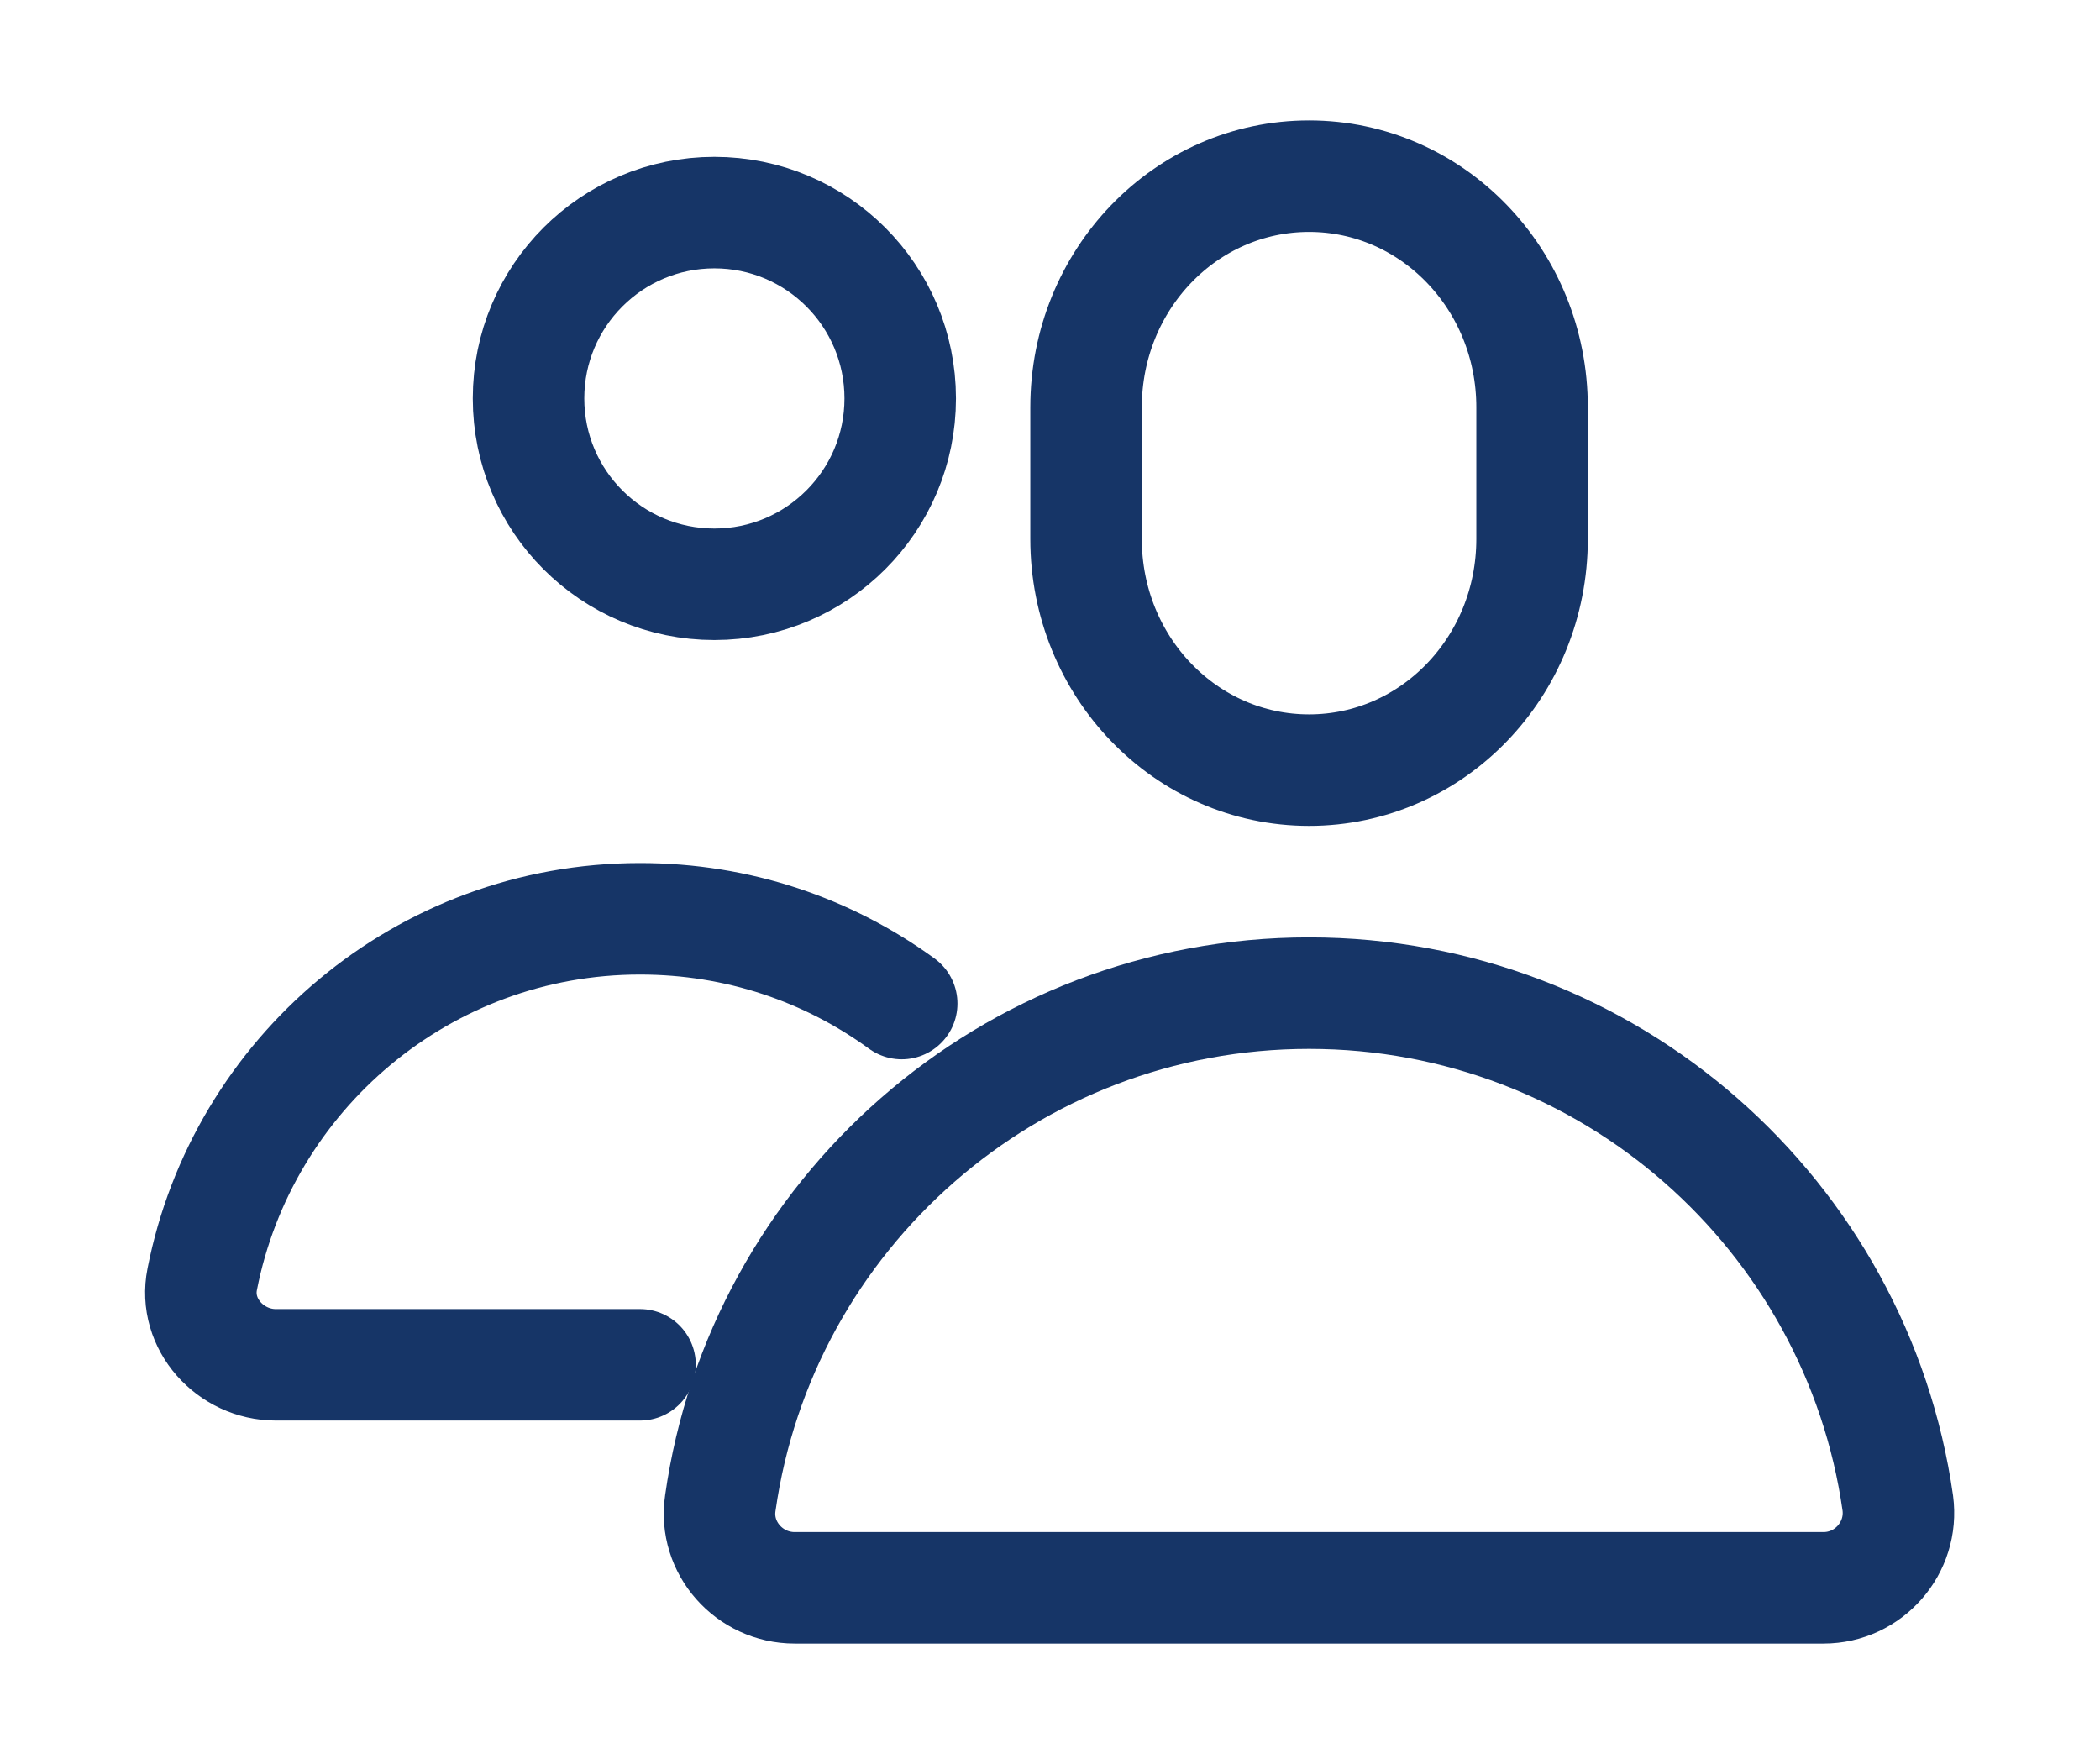 <?xml version="1.0" encoding="utf-8"?>
<!-- Generator: Adobe Illustrator 25.4.1, SVG Export Plug-In . SVG Version: 6.00 Build 0)  -->
<svg version="1.1" id="Layer_1" xmlns="http://www.w3.org/2000/svg" xmlns:xlink="http://www.w3.org/1999/xlink" x="0px" y="0px"
	 viewBox="0 0 28.25 23.73" style="enable-background:new 0 0 28.25 23.73;" xml:space="preserve">
<style type="text/css">
	.st0{fill:none;stroke:#163567;stroke-width:1.5;stroke-linecap:round;stroke-linejoin:round;stroke-miterlimit:10;}
</style>
<g>
	<path class="st0" d="M20.61,7.25c0,1.72-1.34,3.11-3,3.11c-1.66,0-3-1.39-3-3.11V5.48c0-1.72,1.34-3.11,3-3.11
		c1.66,0,3,1.39,3,3.11V7.25z"/>
	<circle class="st0" cx="9.61" cy="5.36" r="2.5"/>
	<path class="st0" d="M12.13,13.5c-0.99-0.72-2.2-1.14-3.52-1.14c-2.92,0-5.35,2.09-5.89,4.85c-0.12,0.6,0.38,1.15,0.99,1.15h4.9"/>
	<path class="st0" d="M17.61,13.36L17.61,13.36c-4.03,0-7.37,2.98-7.92,6.86c-0.09,0.6,0.39,1.14,1,1.14h13.84
		c0.61,0,1.08-0.54,1-1.14C24.98,16.35,21.65,13.36,17.61,13.36z"/>
</g>
</svg>

